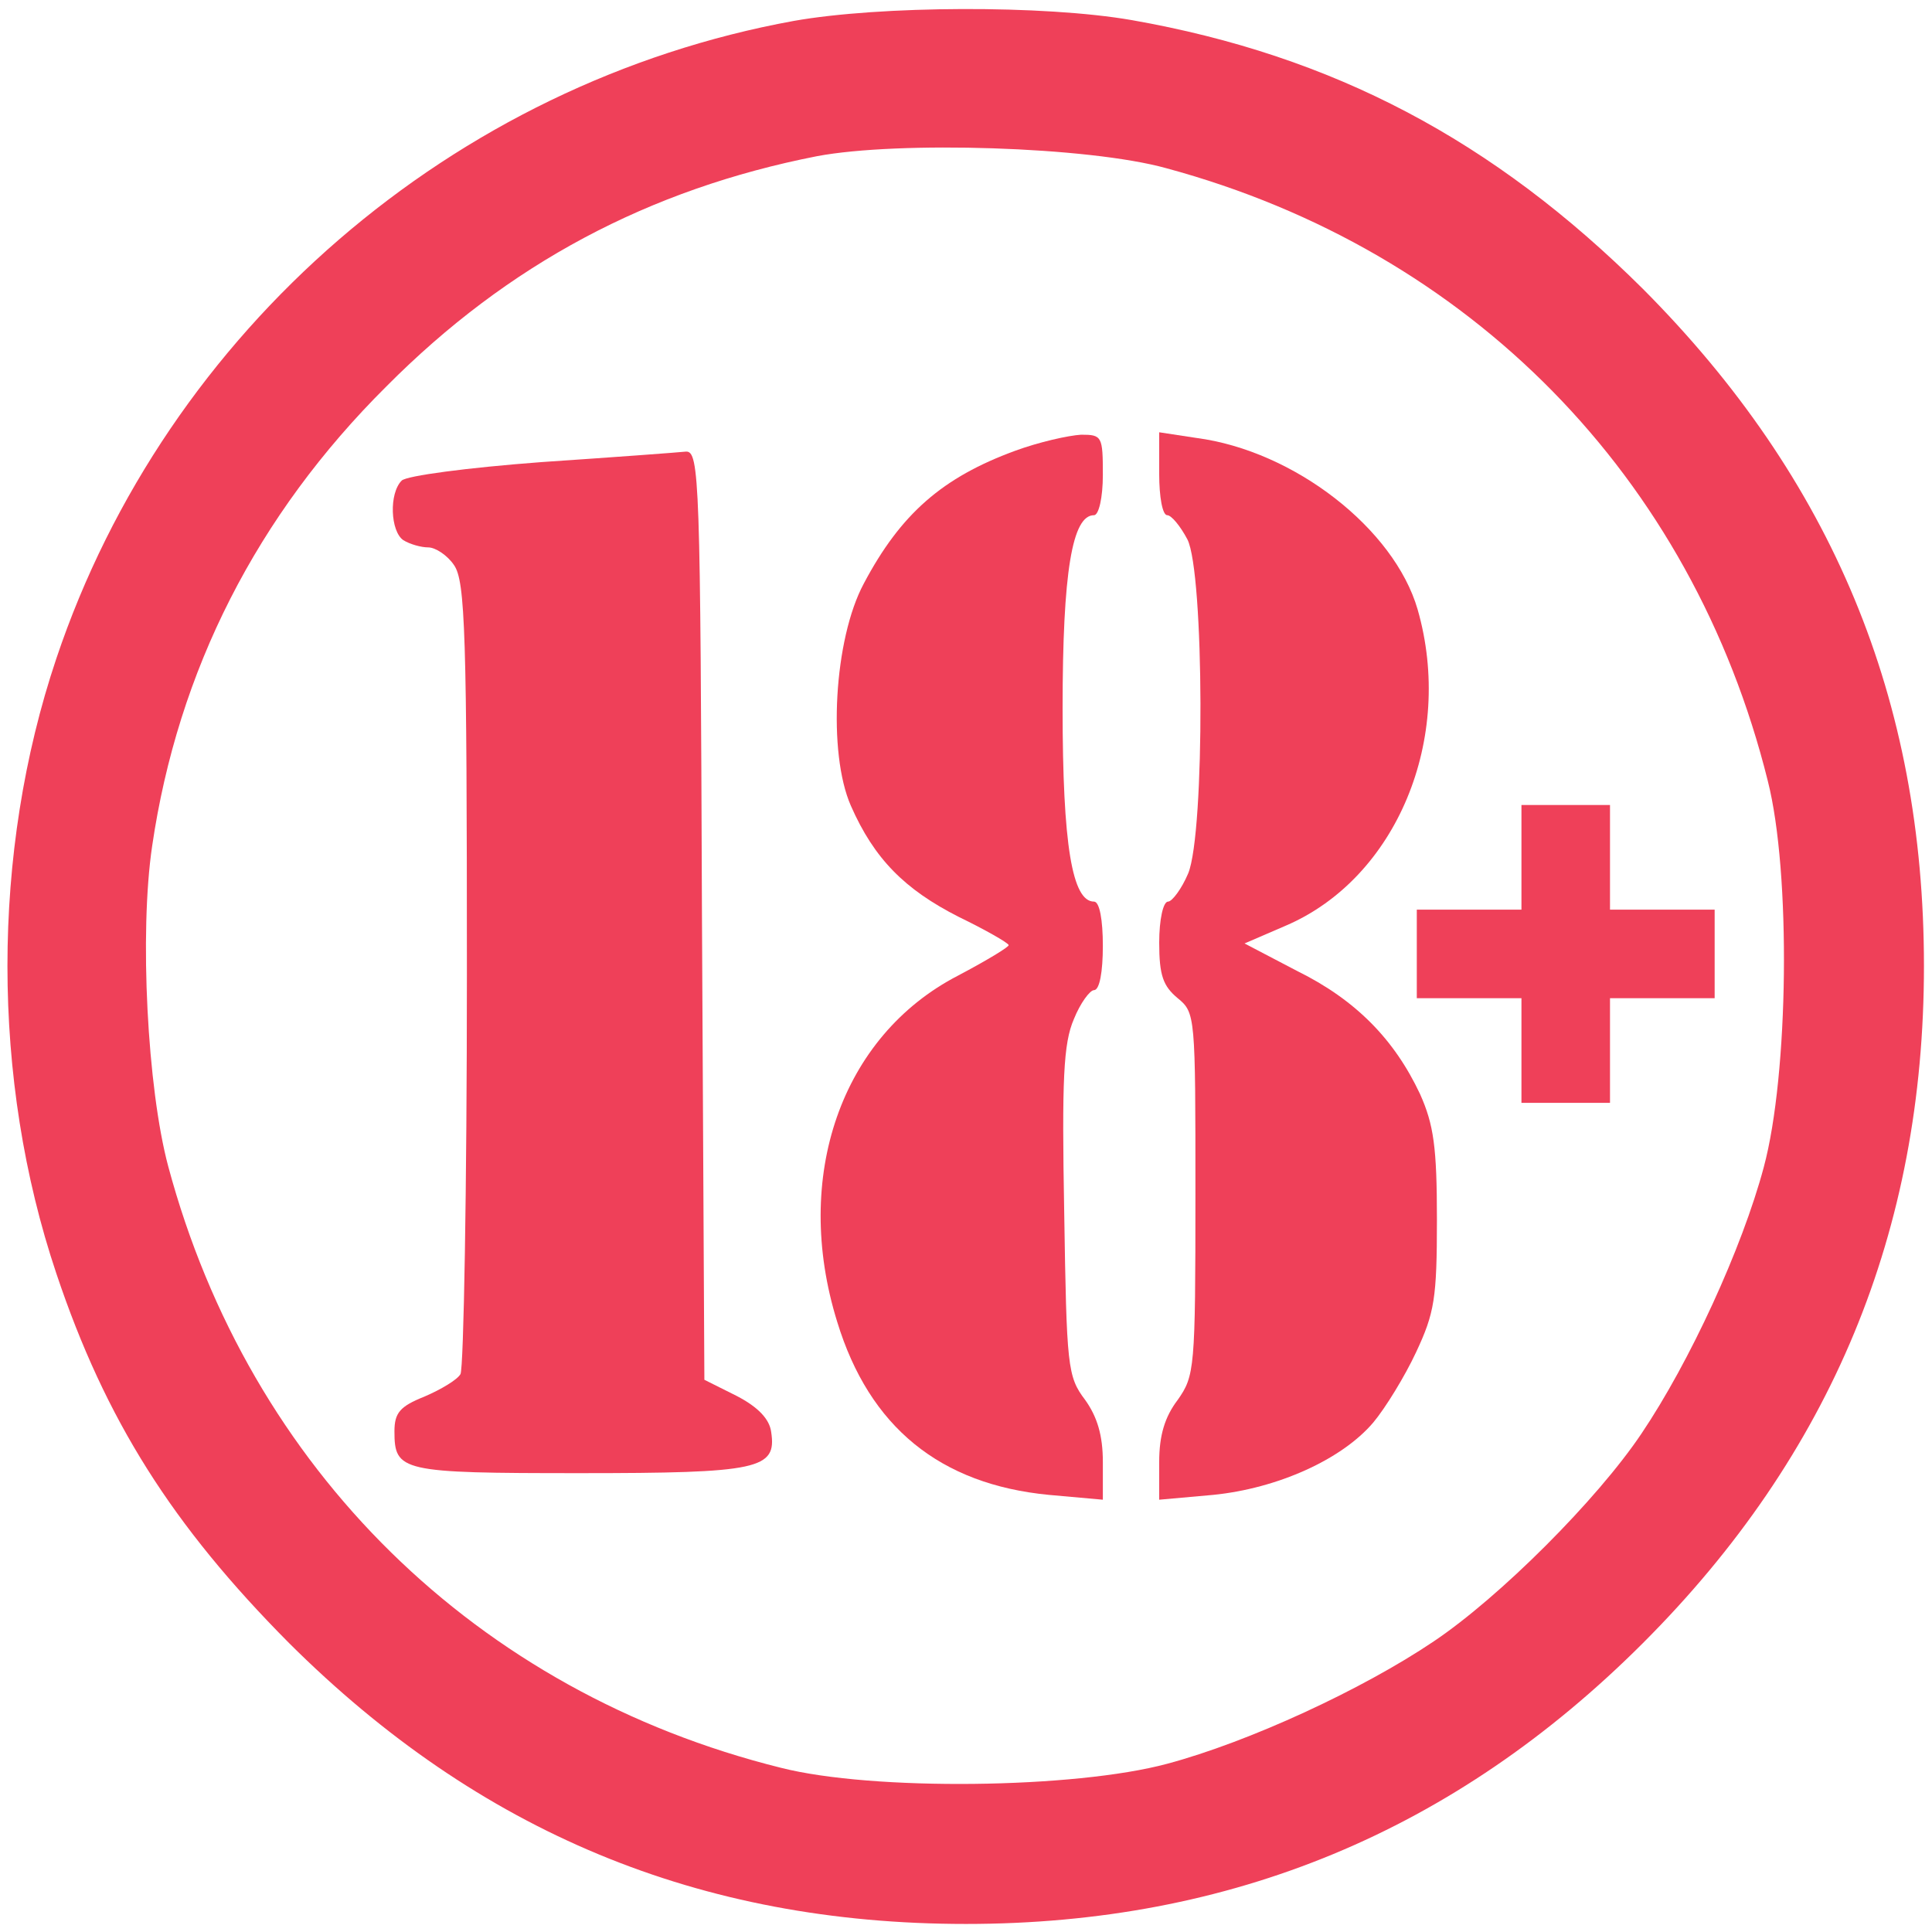 <?xml version="1.0" standalone="no"?><!DOCTYPE svg PUBLIC "-//W3C//DTD SVG 20010904//EN"
        "http://www.w3.org/TR/2001/REC-SVG-20010904/DTD/svg10.dtd"><svg version="1.0" xmlns="http://www.w3.org/2000/svg" width="240pt" height="240pt" viewBox="0 0 240 240" preserveAspectRatio="xMidYMid meet"><g transform="translate(0,240) scale(0.1,-0.1)" fill="#EF4059" stroke="none"><path d="M986 2374 c-423 -77 -779 -384 -916 -792 -81 -241 -81 -523 0 -764
61 -182 144 -313 289 -459 236 -235 510 -349 841 -349 329 0 607 115 841 349
234 234 349 512 349 841 0 331 -114 605 -349 841 -186 185 -385 290 -635 334
-109 19 -313 18 -420 -1z m463 -183 c377 -102 653 -383 747 -761 29 -114 26
-365 -5 -480 -27 -101 -92 -242 -152 -331 -55 -82 -176 -203 -258 -258 -89
-60 -230 -125 -331 -152 -115 -31 -366 -34 -480 -5 -378 94 -660 371 -761 747
-26 97 -36 290 -20 398 32 218 130 411 291 571 151 152 326 245 535 286 101
19 337 12 434 -15z"/><path d="M1261 1840 c-90 -33 -142 -78 -188 -165 -37 -69 -45 -210 -16 -276
29 -66 67 -104 134 -138 33 -16 61 -32 62 -35 1 -2 -27 -19 -63 -38 -145 -75
-206 -250 -150 -430 40 -131 128 -202 263 -215 l67 -6 0 47 c0 33 -7 56 -22
77 -22 29 -23 41 -26 233 -3 165 -1 210 12 240 8 20 20 36 25 36 7 0 11 23 11
55 0 32 -4 55 -11 55 -27 0 -39 70 -39 240 0 170 12 240 39 240 6 0 11 22 11
50 0 48 -1 50 -27 50 -16 -1 -52 -9 -82 -20z"/><path d="M1440 1811 c0 -28 4 -51 10 -51 5 0 16 -13 25 -30 21 -41 22 -364 1
-415 -8 -19 -20 -35 -25 -35 -6 0 -11 -22 -11 -51 0 -41 5 -54 23 -69 22 -18
22 -22 22 -243 0 -218 -1 -226 -22 -256 -16 -21 -23 -44 -23 -77 l0 -47 67 6
c80 8 160 44 199 90 15 18 39 57 53 87 23 49 26 67 26 165 0 90 -4 118 -21
156 -32 68 -80 117 -153 153 l-65 34 51 22 c138 59 210 233 164 393 -29 100
-153 197 -275 213 l-46 7 0 -52z"/><path d="M673 1826 c-93 -7 -168 -17 -174 -23 -16 -16 -14 -63 2 -74 8 -5 22
-9 31 -9 9 0 24 -10 32 -22 14 -20 16 -85 16 -508 0 -267 -4 -490 -8 -497 -4
-7 -24 -19 -45 -28 -30 -12 -37 -20 -37 -43 0 -50 8 -52 230 -52 223 0 245 5
238 51 -2 16 -16 31 -43 45 l-40 20 -3 577 c-2 541 -3 577 -20 576 -9 -1 -90
-7 -179 -13z"/><path d="M1890 1335 l0 -65 -65 0 -65 0 0 -55 0 -55 65 0 65 0 0 -65 0 -65 55
0 55 0 0 65 0 65 65 0 65 0 0 55 0 55 -65 0 -65 0 0 65 0 65 -55 0 -55 0 0
-65z"/></g></svg>